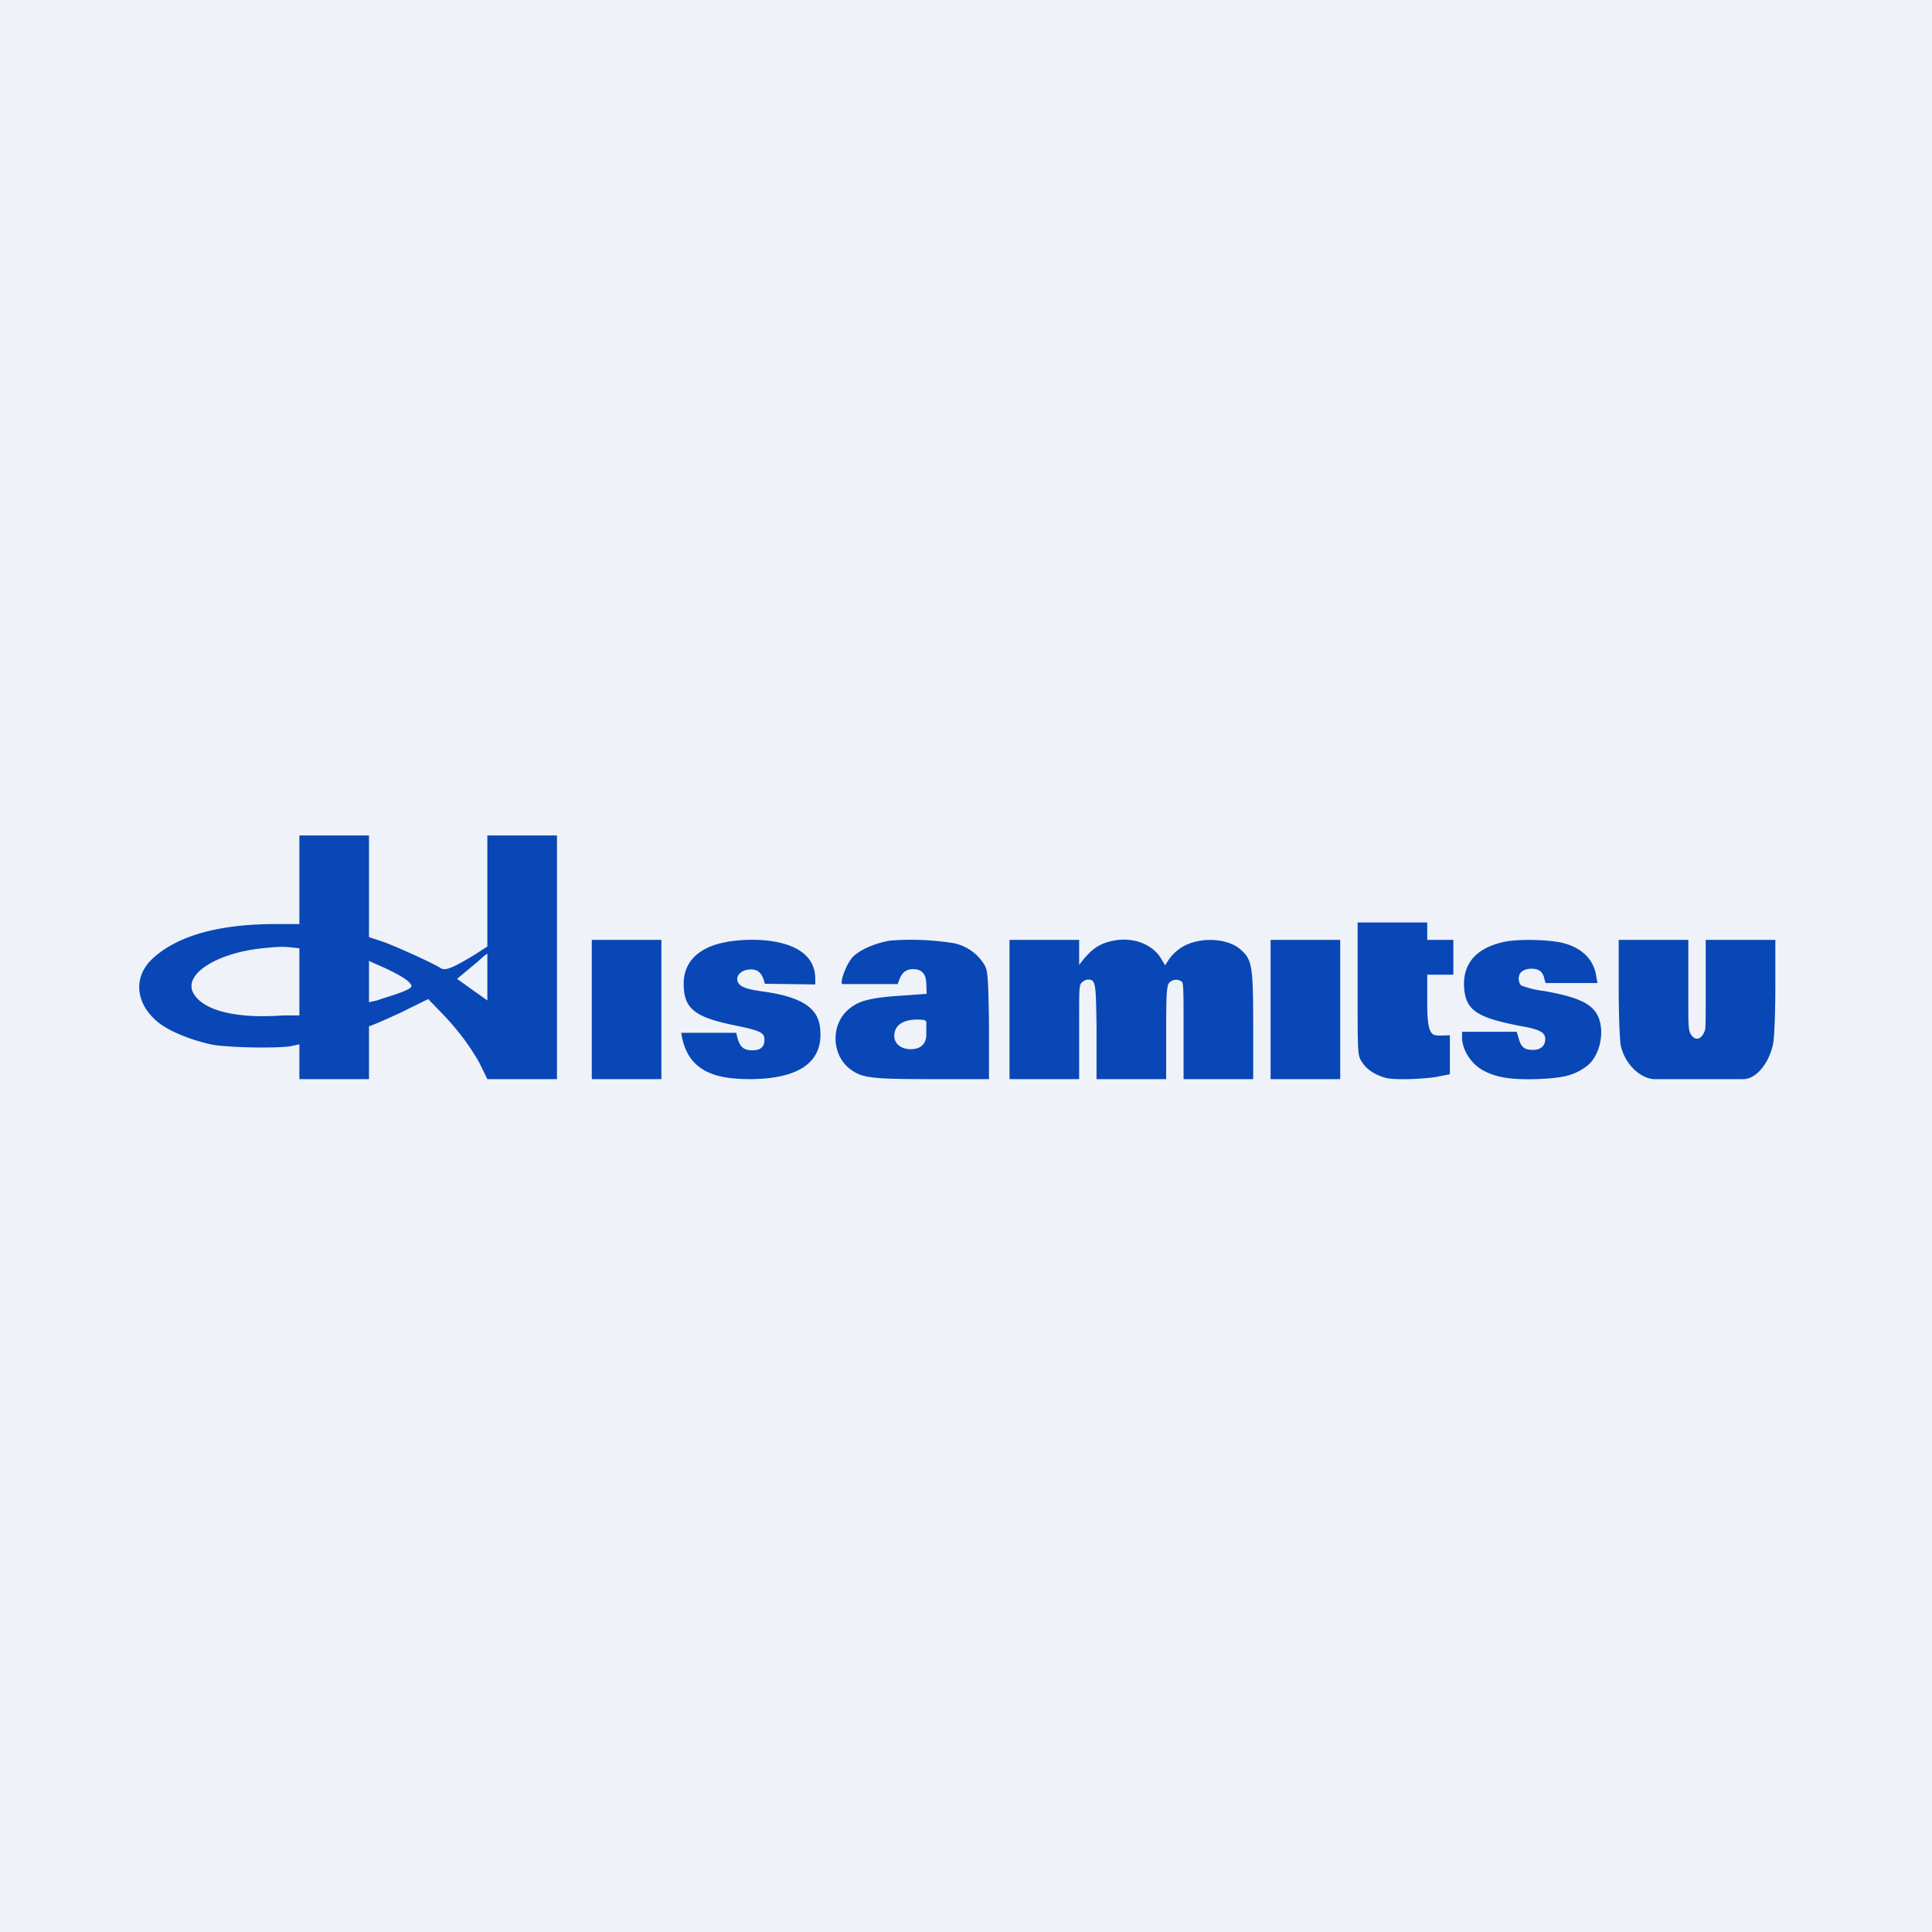 <?xml version="1.0" encoding="UTF-8"?>
<!-- generated by Finnhub -->
<svg viewBox="0 0 55.5 55.5" xmlns="http://www.w3.org/2000/svg">
<path d="M 0,0 H 55.5 V 55.5 H 0 Z" fill="rgb(239, 242, 248)"/>
<path d="M 8.59,26.545 H 7.82 C 6.2,26.56 5.04,26.91 4.36,27.56 C 3.81,28.09 3.9,28.86 4.56,29.38 C 4.87,29.63 5.52,29.89 6.1,30.01 C 6.55,30.09 7.8,30.12 8.32,30.06 L 8.6,30 V 31 H 10.6 V 29.48 C 10.64,29.48 11.1,29.28 11.53,29.08 L 12.3,28.7 L 12.63,29.04 C 13.08,29.5 13.43,29.94 13.76,30.51 L 14,31 H 16 V 24 H 14 V 27.19 L 13.66,27.41 C 13.02,27.8 12.79,27.9 12.66,27.81 C 12.38,27.64 11.38,27.19 11.02,27.06 L 10.6,26.92 V 24 H 8.6 V 26.56 Z M 8.4,27.22 L 8.6,27.24 V 29.17 H 8.13 C 6.78,29.27 5.82,29.03 5.55,28.52 C 5.27,27.99 6.21,27.38 7.54,27.24 C 8.04,27.19 8.13,27.19 8.4,27.22 Z M 14,28.74 L 13.13,28.12 L 13.73,27.62 C 13.86,27.5 13.97,27.4 14,27.4 V 28.74 Z M 11.82,28.33 C 11.82,28.43 11.26,28.6 10.97,28.69 A 4.3,4.3 0 0,0 10.83,28.74 L 10.6,28.79 V 27.6 L 10.72,27.66 C 11.05,27.8 11.82,28.14 11.82,28.33 Z M 39,28.4 C 39,30.3 39,30.31 39.12,30.5 C 39.26,30.73 39.52,30.89 39.83,30.97 C 40.1,31.03 41.03,31 41.39,30.91 L 41.65,30.86 V 29.74 L 41.36,29.75 H 41.34 C 41.14,29.74 41,29.73 41,28.87 V 28 H 41.75 V 27 H 41 V 26.5 H 39 V 28.4 Z M 19.64,28.28 C 19.63,27.65 20.05,27.22 20.82,27.07 C 21.54,26.92 23.42,26.89 23.42,28.12 V 28.28 L 22.7,28.27 L 21.97,28.26 C 21.91,28 21.81,27.83 21.53,27.85 C 21.27,27.87 21.12,28.05 21.2,28.22 C 21.27,28.35 21.44,28.42 21.97,28.49 C 23,28.64 23.47,28.94 23.55,29.47 C 23.74,30.78 22.48,30.99 21.58,31 C 20.65,31 19.74,30.85 19.57,29.67 H 21.15 C 21.21,29.93 21.26,30.15 21.55,30.17 C 21.83,30.19 21.96,30.09 21.96,29.87 C 21.96,29.67 21.86,29.61 21.13,29.46 C 19.95,29.22 19.65,28.98 19.64,28.28 Z M 25.57,27.02 C 25.16,27.09 24.75,27.26 24.53,27.46 C 24.33,27.64 24.13,28.18 24.19,28.27 H 25.79 C 25.86,28.05 25.94,27.84 26.23,27.84 C 26.51,27.84 26.6,28.01 26.61,28.25 L 26.62,28.55 L 25.92,28.6 C 24.99,28.66 24.65,28.75 24.36,29.01 C 23.86,29.45 23.89,30.31 24.42,30.71 C 24.77,30.97 25.02,31 26.8,31 H 28.41 V 29.43 C 28.39,27.93 28.37,27.85 28.25,27.67 A 1.36,1.36 0 0,0 27.43,27.1 A 7.73,7.73 0 0,0 25.57,27.02 Z M 26.61,29.59 V 29.76 C 26.59,30 26.44,30.14 26.16,30.14 S 25.69,29.98 25.69,29.76 C 25.69,29.44 25.96,29.27 26.43,29.29 C 26.59,29.3 26.62,29.31 26.61,29.43 V 29.59 Z M 31.14,27.54 C 31.37,27.27 31.56,27.14 31.8,27.07 C 32.42,26.87 33.07,27.07 33.35,27.53 L 33.47,27.73 L 33.58,27.56 C 33.82,27.23 34.14,27.06 34.58,27.01 C 35,26.97 35.4,27.07 35.63,27.27 C 35.97,27.57 36,27.73 36,29.46 V 31 H 34 V 29.43 C 34,28.57 34,28.23 33.95,28.2 A 0.273,0.273 0 0,0 33.6,28.22 C 33.52,28.28 33.5,28.48 33.5,29.65 V 31 H 31.5 V 29.48 C 31.48,28.24 31.48,28.14 31.25,28.14 C 31.19,28.14 31.11,28.19 31.06,28.24 C 31,28.32 31,28.49 31,29.24 V 31 H 29 V 27 H 31 V 27.72 L 31.14,27.54 Z M 43.24,27.05 C 42.41,27.22 42.01,27.68 42.06,28.38 C 42.11,29.02 42.42,29.23 43.66,29.47 C 44.24,29.57 44.39,29.66 44.39,29.85 S 44.26,30.16 44.04,30.16 C 43.8,30.16 43.7,30.09 43.63,29.84 L 43.57,29.64 H 42 V 29.8 C 42,30.15 42.25,30.55 42.59,30.74 C 42.95,30.94 43.35,31.02 44.13,31 C 44.89,30.97 45.2,30.9 45.55,30.65 C 45.89,30.42 46.07,29.85 45.97,29.39 C 45.86,28.89 45.48,28.67 44.37,28.47 A 2.78,2.78 0 0,1 43.7,28.31 C 43.6,28.21 43.6,27.99 43.72,27.91 C 43.85,27.8 44.15,27.8 44.26,27.91 C 44.3,27.95 44.36,28.04 44.36,28.11 L 44.4,28.24 H 45.89 L 45.85,28.02 C 45.78,27.57 45.45,27.24 44.94,27.1 C 44.56,26.99 43.64,26.97 43.24,27.05 Z M 17,31 V 27 H 19 V 31 H 17 Z M 36.5,29 V 31 H 38.5 V 27 H 36.5 V 29 Z M 46.56,30.04 C 46.53,29.9 46.5,29.15 46.5,28.39 V 27 H 48.5 V 28.72 C 48.5,29.34 48.5,29.56 48.55,29.67 C 48.67,29.92 48.88,29.89 48.98,29.59 C 49,29.52 49,29.09 49,28.56 V 27 H 51 V 28.33 C 51,29.07 50.97,29.8 50.94,29.96 C 50.84,30.5 50.47,31 50.08,31 H 47.54 C 47.14,31 46.68,30.58 46.56,30.04 Z" fill="rgb(8, 71, 181)"/>
</svg>
